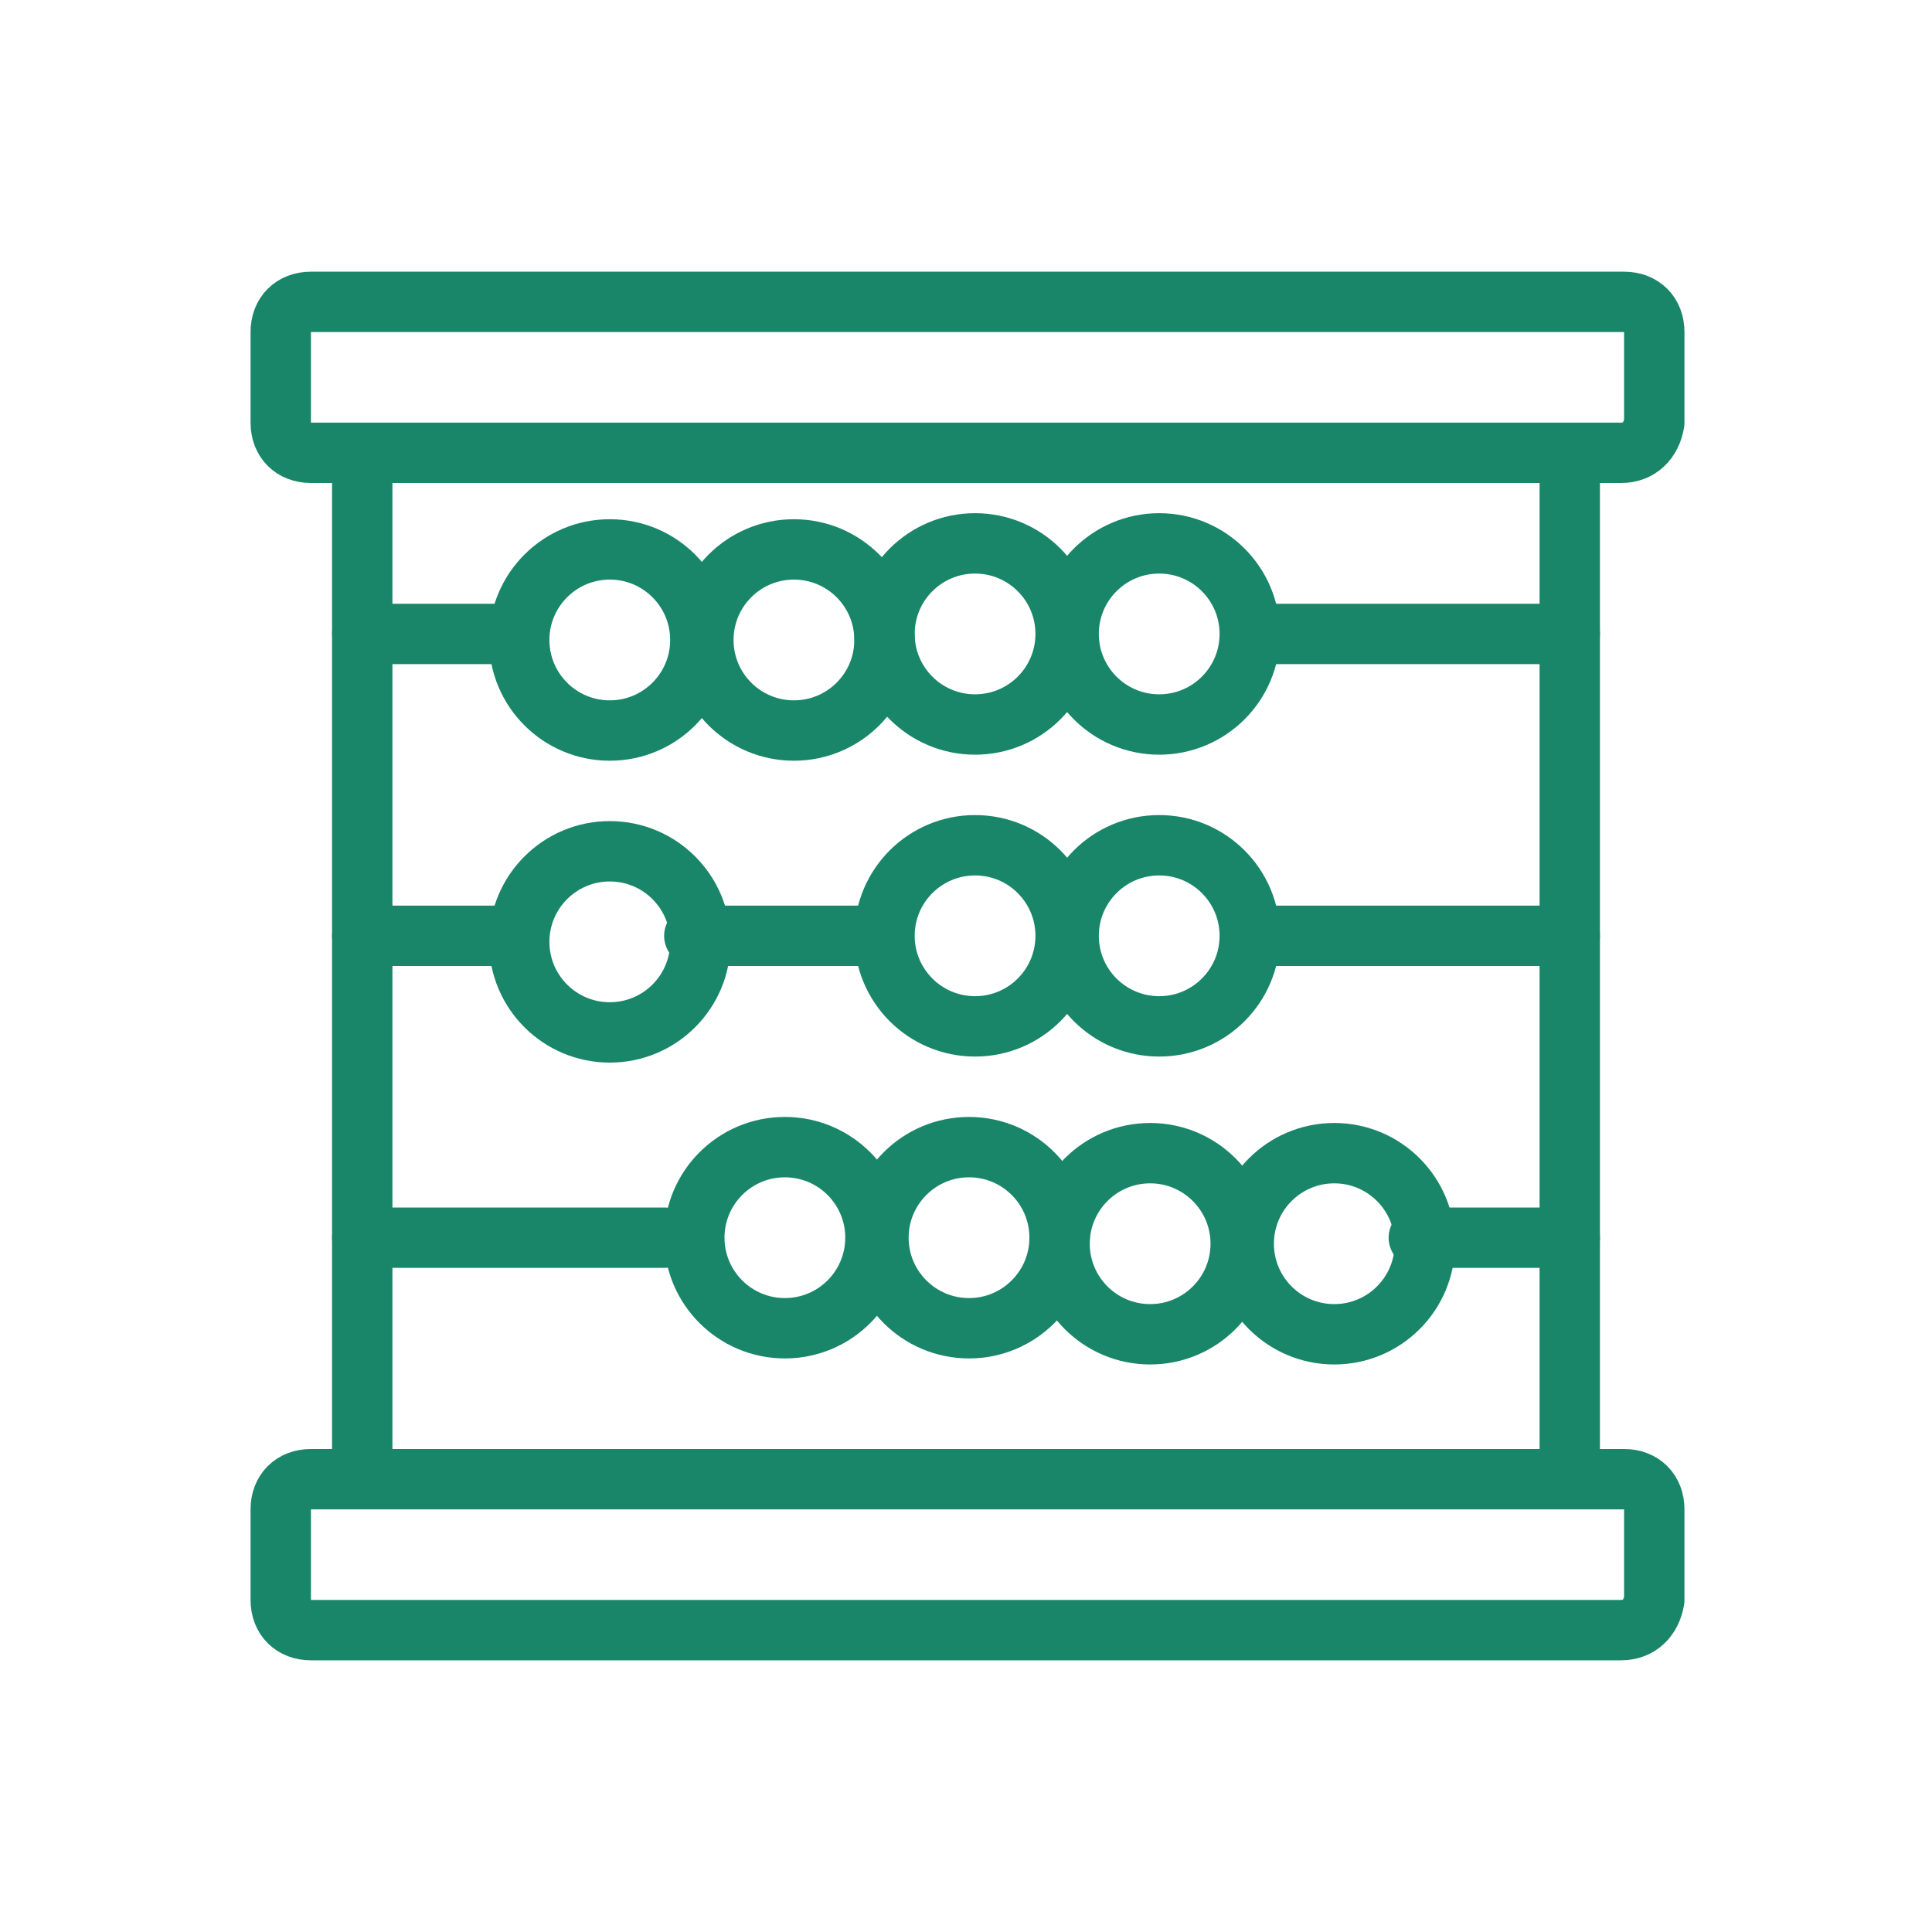 <svg width="64" height="64" viewBox="0 0 64 64" fill="none" xmlns="http://www.w3.org/2000/svg">
<path d="M53.7 15H10.3C9.7 15 9.3 14.6 9.3 14V11C9.3 10.4 9.7 10 10.3 10H53.8C54.4 10 54.8 10.4 54.8 11V14C54.7 14.6 54.3 15 53.7 15Z" stroke="#19866A" stroke-width="2" stroke-miterlimit="10" stroke-linecap="round" stroke-linejoin="round"/>
<path d="M53.7 54H10.3C9.7 54 9.3 53.6 9.3 53V50C9.3 49.4 9.7 49 10.3 49H53.8C54.4 49 54.8 49.4 54.8 50V53C54.7 53.6 54.3 54 53.7 54Z" stroke="#19866A" stroke-width="2" stroke-miterlimit="10" stroke-linecap="round" stroke-linejoin="round"/>
<path d="M12 16V48" stroke="#19866A" stroke-width="2" stroke-miterlimit="10" stroke-linecap="round" stroke-linejoin="round"/>
<path d="M52 16V48" stroke="#19866A" stroke-width="2" stroke-miterlimit="10" stroke-linecap="round" stroke-linejoin="round"/>
<path d="M12 21H17" stroke="#19866A" stroke-width="2" stroke-miterlimit="10" stroke-linecap="round" stroke-linejoin="round"/>
<path d="M42 21H52" stroke="#19866A" stroke-width="2" stroke-miterlimit="10" stroke-linecap="round" stroke-linejoin="round"/>
<path d="M20.2 24.2C21.857 24.2 23.2 22.857 23.2 21.2C23.2 19.543 21.857 18.2 20.2 18.2C18.543 18.2 17.2 19.543 17.2 21.2C17.2 22.857 18.543 24.2 20.2 24.2Z" stroke="#19866A" stroke-width="2" stroke-miterlimit="10" stroke-linecap="round" stroke-linejoin="round"/>
<path d="M26.3 24.2C27.957 24.2 29.3 22.857 29.3 21.2C29.3 19.543 27.957 18.2 26.3 18.2C24.643 18.2 23.3 19.543 23.3 21.2C23.3 22.857 24.643 24.2 26.3 24.2Z" stroke="#19866A" stroke-width="2" stroke-miterlimit="10" stroke-linecap="round" stroke-linejoin="round"/>
<path d="M32.3 24C33.957 24 35.3 22.657 35.3 21C35.3 19.343 33.957 18 32.3 18C30.643 18 29.3 19.343 29.3 21C29.3 22.657 30.643 24 32.3 24Z" stroke="#19866A" stroke-width="2" stroke-miterlimit="10" stroke-linecap="round" stroke-linejoin="round"/>
<path d="M38.4 24C40.057 24 41.4 22.657 41.4 21C41.4 19.343 40.057 18 38.4 18C36.743 18 35.4 19.343 35.4 21C35.4 22.657 36.743 24 38.4 24Z" stroke="#19866A" stroke-width="2" stroke-miterlimit="10" stroke-linecap="round" stroke-linejoin="round"/>
<path d="M12 31H17" stroke="#19866A" stroke-width="2" stroke-miterlimit="10" stroke-linecap="round" stroke-linejoin="round"/>
<path d="M29 31H23" stroke="#19866A" stroke-width="2" stroke-miterlimit="10" stroke-linecap="round" stroke-linejoin="round"/>
<path d="M42 31H52" stroke="#19866A" stroke-width="2" stroke-miterlimit="10" stroke-linecap="round" stroke-linejoin="round"/>
<path d="M20.2 34.2C21.857 34.2 23.2 32.857 23.2 31.2C23.2 29.543 21.857 28.2 20.2 28.2C18.543 28.2 17.2 29.543 17.2 31.2C17.2 32.857 18.543 34.2 20.2 34.2Z" stroke="#19866A" stroke-width="2" stroke-miterlimit="10" stroke-linecap="round" stroke-linejoin="round"/>
<path d="M32.3 34C33.957 34 35.3 32.657 35.3 31C35.3 29.343 33.957 28 32.3 28C30.643 28 29.3 29.343 29.3 31C29.3 32.657 30.643 34 32.3 34Z" stroke="#19866A" stroke-width="2" stroke-miterlimit="10" stroke-linecap="round" stroke-linejoin="round"/>
<path d="M38.4 34C40.057 34 41.4 32.657 41.4 31C41.4 29.343 40.057 28 38.4 28C36.743 28 35.4 29.343 35.4 31C35.4 32.657 36.743 34 38.4 34Z" stroke="#19866A" stroke-width="2" stroke-miterlimit="10" stroke-linecap="round" stroke-linejoin="round"/>
<path d="M52 41H47" stroke="#19866A" stroke-width="2" stroke-miterlimit="10" stroke-linecap="round" stroke-linejoin="round"/>
<path d="M22 41H12" stroke="#19866A" stroke-width="2" stroke-miterlimit="10" stroke-linecap="round" stroke-linejoin="round"/>
<path d="M44.2 44.2C45.857 44.2 47.2 42.857 47.2 41.2C47.2 39.543 45.857 38.2 44.2 38.2C42.543 38.2 41.2 39.543 41.2 41.2C41.2 42.857 42.543 44.2 44.2 44.2Z" stroke="#19866A" stroke-width="2" stroke-miterlimit="10" stroke-linecap="round" stroke-linejoin="round"/>
<path d="M38.1 44.2C39.757 44.2 41.1 42.857 41.1 41.2C41.1 39.543 39.757 38.2 38.1 38.2C36.443 38.2 35.1 39.543 35.1 41.2C35.1 42.857 36.443 44.2 38.1 44.2Z" stroke="#19866A" stroke-width="2" stroke-miterlimit="10" stroke-linecap="round" stroke-linejoin="round"/>
<path d="M32.1 44C33.757 44 35.1 42.657 35.1 41C35.1 39.343 33.757 38 32.1 38C30.443 38 29.1 39.343 29.1 41C29.1 42.657 30.443 44 32.1 44Z" stroke="#19866A" stroke-width="2" stroke-miterlimit="10" stroke-linecap="round" stroke-linejoin="round"/>
<path d="M26 44C27.657 44 29 42.657 29 41C29 39.343 27.657 38 26 38C24.343 38 23 39.343 23 41C23 42.657 24.343 44 26 44Z" stroke="#19866A" stroke-width="2" stroke-miterlimit="10" stroke-linecap="round" stroke-linejoin="round"/>
</svg>